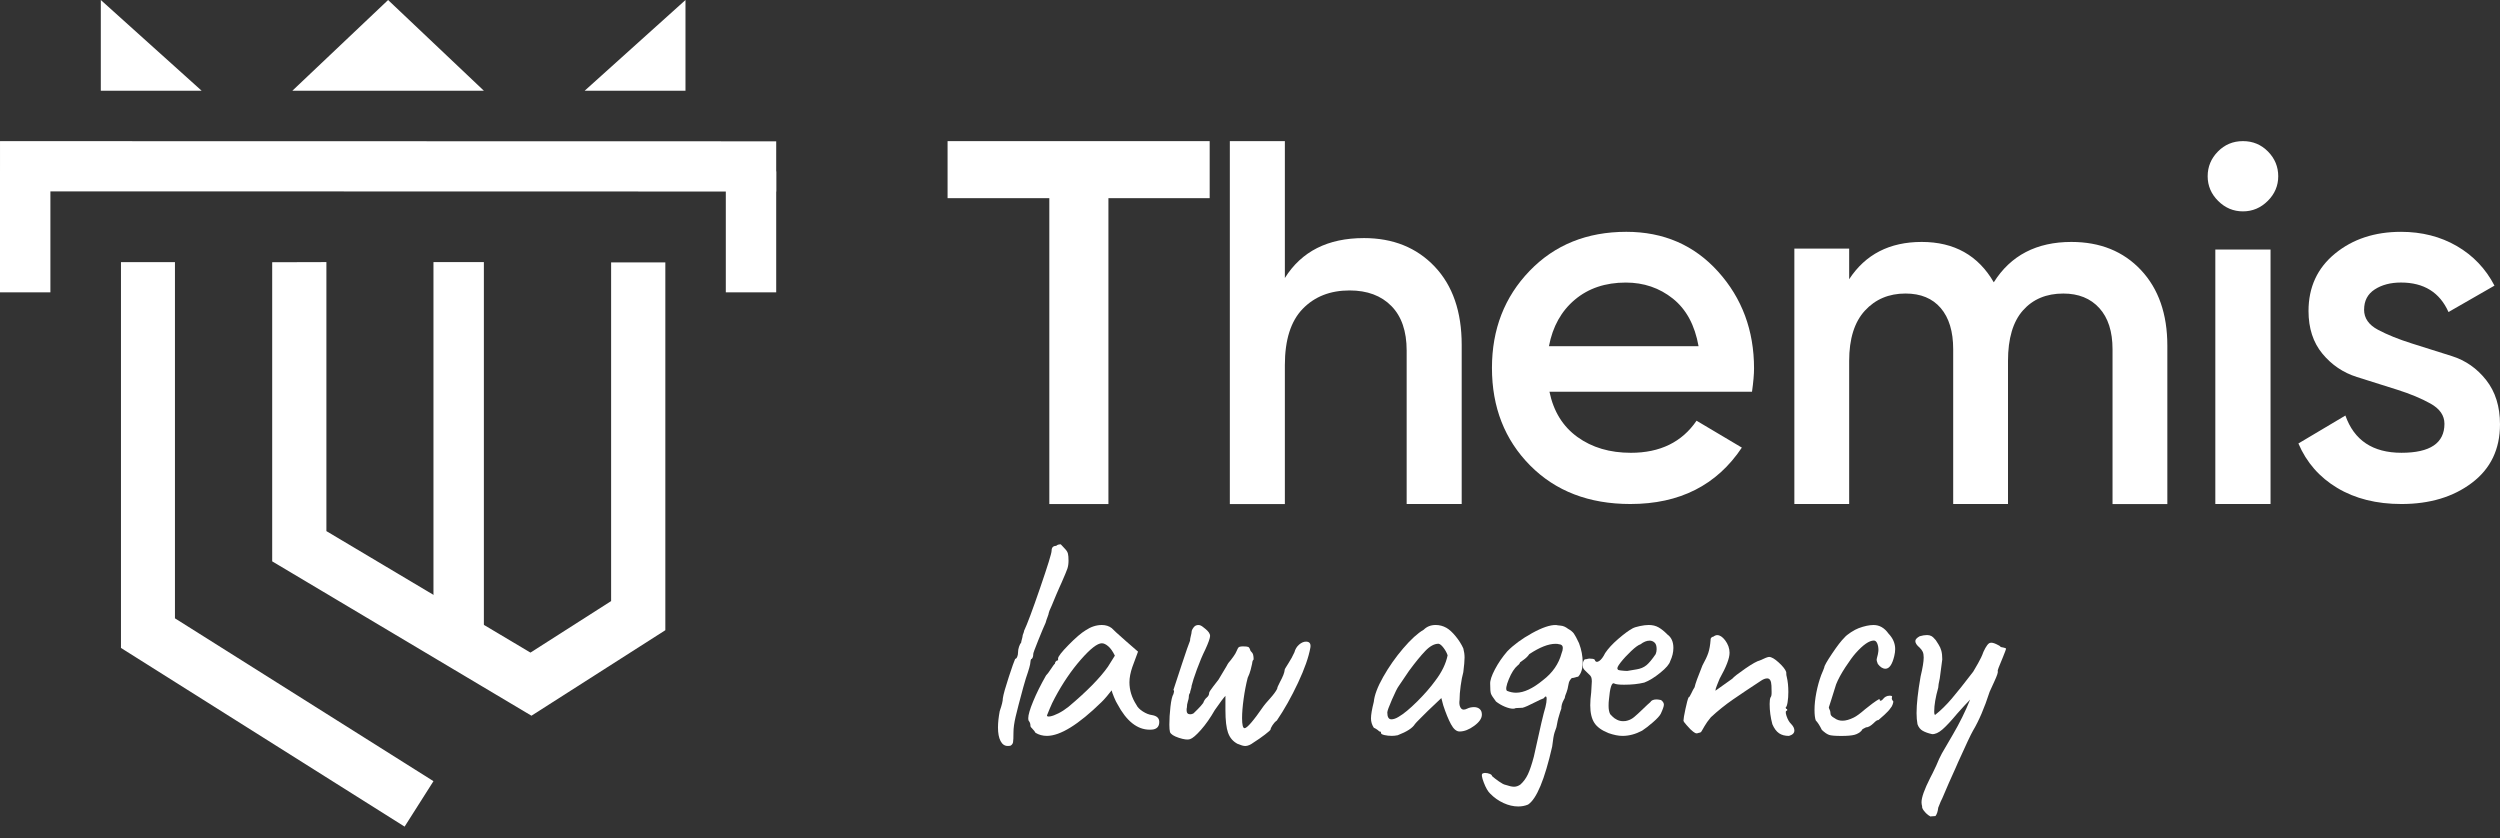 <svg height="57" viewBox="0 0 170 57" width="170" xmlns="http://www.w3.org/2000/svg"><rect x="0" y="0" width="170" height="57" fill="#333333" stroke="none"/><g fill="#fff" fill-rule="evenodd"><path d="m82.258 9.597v3.878h-6.885v20.8h-4.019v-20.8h-6.919v-3.878z"/><path d="m92.742 16.189c1.986 0 3.591.647 4.817 1.939 1.224 1.293 1.836 3.067 1.836 5.323v10.823h-3.742v-10.435c0-1.316-.346-2.327-1.04-3.031-.693-.705-1.64-1.058-2.841-1.058-1.317 0-2.379.417-3.188 1.252-.809.834-1.213 2.109-1.213 3.825v9.448h-3.742v-24.677h3.742v9.307c1.131-1.81 2.922-2.715 5.371-2.715"/><path d="m105.328 23.542h10.174c-.254-1.43-.836-2.51-1.747-3.237-.912-.727-1.979-1.091-3.201-1.091-1.384 0-2.538.387-3.461 1.162-.923.774-1.511 1.829-1.765 3.166zm.035 3.096c.277 1.337.911 2.364 1.904 3.079.992.716 2.203 1.073 3.634 1.073 1.984 0 3.472-.727 4.465-2.182l3.08 1.829c-1.707 2.557-4.233 3.835-7.579 3.835-2.815 0-5.087-.874-6.818-2.621-1.73-1.748-2.596-3.959-2.596-6.633 0-2.627.853-4.826 2.561-6.598 1.707-1.771 3.899-2.657 6.575-2.657 2.537 0 4.62.904 6.246 2.71 1.627 1.807 2.44 4 2.44 6.58 0 .399-.046.927-.138 1.583z"/><path d="m140.857 16.452c1.955 0 3.531.638 4.728 1.911 1.195 1.274 1.794 2.988 1.794 5.142v10.77h-3.727v-10.527c0-1.204-.299-2.137-.897-2.797-.598-.66-1.415-.99-2.45-.99-1.151 0-2.065.382-2.743 1.146-.679.764-1.018 1.911-1.018 3.439v9.728h-3.727v-10.527c0-1.204-.282-2.137-.845-2.797-.564-.66-1.363-.99-2.398-.99-1.127 0-2.048.388-2.761 1.164-.713.776-1.07 1.917-1.07 3.422v9.728h-3.727v-17.371h3.727v2.085c1.104-1.69 2.748-2.536 4.934-2.536 2.209 0 3.841.915 4.9 2.745 1.15-1.829 2.91-2.745 5.28-2.745"/><path d="m150.642 34.274h3.755v-17.305h-3.755zm3.564-20.611c-.475.473-1.038.71-1.686.71-.649 0-1.212-.237-1.686-.71-.475-.472-.713-1.032-.713-1.679 0-.645.231-1.206.696-1.679.463-.472 1.031-.709 1.704-.709.672 0 1.24.237 1.704.709.464.473.695 1.034.695 1.679 0 .646-.238 1.206-.713 1.679z"/><path d="m160.757 21.056c0 .58.317 1.037.952 1.372.634.336 1.396.644 2.285.924.889.281 1.799.568 2.732.862.932.294 1.712.838 2.336 1.633.625.795.938 1.798.938 3.008 0 1.689-.635 3.014-1.907 3.976-1.271.962-2.869 1.442-4.793 1.442-1.696 0-3.15-.364-4.363-1.091-1.215-.727-2.096-1.736-2.646-3.026l3.196-1.9c.595 1.689 1.867 2.533 3.814 2.533 1.947 0 2.921-.657 2.921-1.971 0-.563-.315-1.021-.945-1.373-.631-.352-1.39-.668-2.278-.948s-1.799-.568-2.732-.862c-.932-.294-1.714-.822-2.343-1.584-.63-.762-.945-1.73-.945-2.903 0-1.619.601-2.921 1.804-3.906 1.202-.985 2.697-1.478 4.484-1.478 1.42 0 2.685.323 3.797.967 1.111.646 1.964 1.543 2.56 2.692l-3.127 1.795c-.596-1.337-1.672-2.006-3.23-2.006-.71 0-1.306.157-1.787.47-.481.312-.721.77-.721 1.372"/><path d="m68.526 50.726c-.208 0-.371-.111-.488-.335-.117-.223-.175-.53-.175-.921 0-.321.039-.691.117-1.11.143-.405.214-.698.214-.879.039-.265.173-.743.4-1.434.227-.691.373-1.106.438-1.245.052 0 .098-.045.137-.136.039-.091.058-.192.058-.304 0-.126.022-.254.068-.387.045-.132.094-.227.146-.283 0-.042.016-.118.049-.23.032-.111.049-.188.049-.231 0-.027.016-.08.049-.157.032-.077.049-.136.049-.178.208-.432.572-1.406 1.092-2.92.52-1.514.78-2.354.78-2.522 0-.223.104-.335.312-.335.065-.07.169-.105.312-.105l.312.335c.091.098.15.199.176.304.026.105.039.262.039.471 0 .21-.027.391-.078.544-.052.154-.182.467-.39.942-.039.097-.091.213-.156.345-.065.133-.136.297-.214.492-.026.07-.13.321-.312.753-.13.28-.195.44-.195.482 0 .042-.026.129-.078.262-.052.132-.098.269-.136.408-.104.223-.27.617-.497 1.182-.228.565-.342.876-.342.932 0 .154-.033.266-.097.335-.039 0-.065.031-.078.094-.013.062-.019.108-.019.136 0 .14-.104.509-.312 1.11l-.176.607c-.247.907-.419 1.569-.517 1.989-.097.418-.146.774-.146 1.067 0 .349-.01.572-.029.67-.02.098-.075.175-.166.23-.039.014-.104.021-.195.021"/><path d="m71.419 48.713c.151-.028.338-.098.561-.21.223-.113.45-.26.68-.443 1.237-1.038 2.129-1.944 2.675-2.717l.475-.758c-.144-.295-.295-.509-.454-.642-.158-.134-.301-.2-.431-.2-.302 0-.777.368-1.424 1.106-.647.737-1.237 1.604-1.769 2.601-.13.239-.245.481-.345.726-.101.246-.165.404-.194.474 0 .07.075.091.227.063m-1.208.853c-.094-.091-.14-.15-.14-.179 0-.154-.036-.273-.108-.358-.029-.028-.043-.091-.043-.189 0-.225.111-.607.335-1.148.222-.541.514-1.127.874-1.759.086-.084.198-.232.334-.442.136-.21.226-.33.27-.358 0-.056.022-.108.064-.158.044-.049.094-.074.151-.074v-.126c0-.126.237-.432.712-.916.474-.485.863-.817 1.165-1.0.359-.239.726-.358 1.1-.358.259 0 .482.07.669.21.072.085.402.387.992.906l.799.695-.389 1.053c-.129.379-.195.723-.195 1.032 0 .534.158 1.046.475 1.538.072.155.216.302.431.442.216.14.431.225.647.253.316.056.475.21.475.463 0 .281-.13.45-.389.506-.058.014-.144.021-.259.021-.849 0-1.582-.582-2.201-1.748-.058-.084-.133-.238-.227-.463-.093-.225-.147-.379-.162-.464-.086.113-.194.246-.323.4-.13.155-.252.288-.367.4-1.568 1.531-2.805 2.296-3.711 2.296-.288 0-.547-.07-.777-.21-.043-.085-.112-.172-.205-.264"/><path d="m83.51 49.839c-.12-.336-.181-.853-.181-1.552v-.968c-.043.041-.128.145-.256.313-.128.168-.284.387-.468.655-.299.524-.611.971-.938 1.341-.327.37-.575.581-.746.635-.156.054-.408.024-.756-.09-.348-.114-.551-.245-.607-.394-.028-.107-.042-.275-.042-.504 0-.376.024-.783.074-1.22.05-.436.117-.722.202-.857 0-.027.011-.071.033-.131.021-.061.01-.111-.033-.151.1-.309.291-.894.576-1.754.284-.86.468-1.391.554-1.593 0-.081.018-.188.053-.322.035-.134.053-.229.053-.282 0-.054.021-.118.064-.192.042-.074.092-.138.149-.191.071-.054.156-.081.256-.081.085 0 .177.037.277.111.099.074.163.125.191.151.1.08.178.161.235.242.056.081.085.161.085.242 0 .067-.029.181-.085.343-.057.161-.135.35-.235.565-.199.403-.391.857-.575 1.361-.185.504-.305.877-.362 1.119 0 .067-.018.151-.053.252-.036.101-.053.178-.053.232-.057.054-.085.155-.085.302 0 .054-.021.148-.064.282-.043.134-.064.269-.064.403-.014.041-.021.101-.021.182 0 .188.078.282.234.282.057 0 .103-.006.139-.02.035-.013.067-.027.096-.04.043-.04.138-.134.287-.282.149-.148.273-.289.373-.424.056-.161.138-.285.245-.373.106-.087.16-.192.16-.313 0-.053.089-.195.266-.423.178-.229.302-.39.373-.484l.554-.928c.071-.147.171-.289.299-.423.028-.04.085-.118.17-.232.086-.114.156-.239.213-.373.014-.027.035-.074.064-.141.028-.067.071-.111.128-.131.056-.02.135-.03.234-.03.185 0 .305.014.362.04.056.028.106.115.149.262.099.094.16.185.181.272.021.088.032.192.032.313-.043.04-.071.094-.085.161-.014.067-.021.114-.021.141-.014.081-.046.215-.096.403-.05.188-.117.37-.202.544-.113.443-.206.921-.276 1.431-.071.511-.106.948-.106 1.311 0 .457.056.685.17.685.171 0 .604-.504 1.3-1.512.056-.081.202-.252.437-.514.234-.262.395-.48.48-.655 0-.067.063-.222.192-.463.199-.363.305-.638.32-.827-.015-.014.063-.151.234-.413.17-.262.312-.521.426-.776.056-.215.163-.389.319-.524.156-.135.312-.202.469-.202.241 0 .341.135.298.404-.114.645-.394 1.445-.842 2.399-.448.954-.927 1.808-1.438 2.56-.114.081-.213.189-.298.323-.085.134-.128.228-.128.282 0 .04-.128.158-.383.353-.256.195-.511.373-.767.534-.213.161-.405.242-.575.242-.114 0-.284-.047-.511-.141-.313-.161-.53-.41-.65-.746"/><path d="m96.366 47.704c.498-.496.911-.97 1.239-1.423.441-.58.719-1.154.833-1.721-.057-.17-.149-.34-.278-.51-.128-.169-.242-.262-.342-.276-.285 0-.584.163-.897.489-.313.326-.683.778-1.11 1.359l-.705 1.041c-.085.113-.235.414-.449.902-.213.489-.32.782-.32.882 0 .312.093.467.278.467.142 0 .306-.056.491-.17.342-.198.762-.545 1.26-1.041m-1.709 2.336c-.185 0-.356-.017-.512-.053-.157-.036-.235-.081-.235-.138 0-.042-.007-.071-.021-.085-.015-.014-.043-.021-.086-.021-.014-.014-.057-.049-.128-.107-.071-.056-.157-.106-.256-.149-.129-.198-.192-.41-.192-.637 0-.24.064-.616.192-1.125.043-.453.256-1.02.641-1.699.384-.679.836-1.324 1.356-1.933s.986-1.034 1.399-1.274c.214-.213.484-.319.812-.319.256 0 .498.064.726.191.2.113.409.305.63.574.221.269.395.545.523.828.057.212.085.418.085.616 0 .212-.028.545-.085.998-.071.255-.132.566-.181.934-.05.368-.075.687-.075.956-.029.198-.014.357.043.477.057.121.135.181.235.181.071 0 .149-.021.235-.064.142-.071.299-.106.47-.106.156 0 .285.042.385.128.099.084.15.212.15.382 0 .255-.175.509-.524.765-.349.255-.68.383-.993.383-.213 0-.41-.166-.587-.499-.179-.333-.352-.761-.524-1.285l-.128-.489-.918.871-.491.489c-.227.226-.356.361-.384.403-.157.269-.548.524-1.175.765-.142.028-.271.042-.385.042"/><path d="m103.096 47.104c.526 0 1.135-.284 1.826-.853.651-.497 1.073-1.108 1.267-1.832.055-.128.083-.249.083-.362 0-.156-.097-.241-.291-.256-.041-.014-.111-.021-.207-.021-.484 0-1.08.235-1.785.703-.083.128-.197.245-.342.352-.145.106-.239.174-.28.203-.028.085-.083.156-.166.213-.221.185-.422.498-.602.938-.18.44-.221.703-.124.788.208.085.415.128.623.128m.145 7.735c-.332 0-.668-.079-1.007-.235-.339-.156-.64-.369-.903-.639-.152-.142-.298-.394-.436-.756-.138-.362-.166-.565-.083-.608.055-.028.111-.042.166-.042.11 0 .218.021.322.063.104.043.156.093.156.15.11.099.266.22.467.362.201.142.35.22.447.234.249.085.443.128.581.128.152 0 .297-.05.436-.15.207-.185.376-.415.508-.692.131-.277.266-.678.405-1.204l.062-.277c.36-1.662.602-2.692.726-3.09.055-.227.083-.412.083-.554 0-.113-.021-.17-.062-.17-.028 0-.076.043-.145.128-.125.043-.298.121-.519.235-.471.242-.775.376-.914.405l-.456.021c-.055.029-.118.043-.187.043-.153 0-.34-.046-.561-.138-.221-.092-.422-.21-.602-.352-.194-.256-.308-.433-.342-.533-.035-.099-.052-.319-.052-.66-.014-.227.094-.557.322-.991.228-.433.508-.842.84-1.226.429-.44.989-.852 1.682-1.236.692-.383 1.238-.568 1.64-.554.055.014.163.029.322.043.159.014.321.085.488.213.18.1.311.206.395.319.083.114.2.334.353.661.166.441.249.874.249 1.3 0 .441-.104.767-.311.98-.041 0-.104.014-.187.043-.083.028-.153.042-.208.042-.041 0-.093.05-.156.149-.062.1-.1.213-.114.341-.028.185-.069.348-.124.49-.069.17-.104.27-.104.298 0 .043-.011.082-.031.117-.02.035-.038.067-.052.096-.11.199-.166.398-.166.597l-.083.235c-.111.369-.166.568-.166.596l-.083.426c-.028.071-.069.188-.124.352-.055.163-.111.487-.166.97-.512 2.244-1.058 3.559-1.64 3.942-.207.085-.429.128-.664.128"/><path d="m111.275 45.52c.272-.042.498-.135.677-.281.179-.146.39-.399.634-.76.043-.111.065-.222.065-.333 0-.209-.043-.354-.129-.438-.1-.097-.215-.145-.344-.145-.201 0-.409.083-.623.249-.143.042-.355.195-.634.459-.279.264-.52.524-.72.78-.201.257-.266.407-.194.448-.028.042.043.073.215.094.172.021.315.031.43.031.143-.028.351-.062.623-.104m-2.859 3.635c-.186-.285-.279-.684-.279-1.198 0-.25.021-.541.064-.874l.043-.75c0-.125-.014-.222-.043-.291-.029-.07-.093-.146-.193-.229-.029-.028-.101-.097-.215-.209-.115-.111-.165-.201-.151-.271l-.021-.105c0-.097.018-.187.054-.271.036-.083.075-.125.118-.125.043 0 .1-.011.171-.031.072-.021.136-.024.194-.011.201 0 .301.042.301.125.057.111.154.122.29.031.136-.09.269-.267.398-.531.201-.305.498-.628.892-.968.394-.34.72-.58.978-.719.1-.055.265-.107.495-.156.229-.049.43-.073.602-.073.258 0 .484.055.677.167s.39.271.591.479c.272.195.408.5.408.916 0 .292-.071.591-.215.896-.057.209-.283.472-.677.791-.394.32-.756.542-1.086.667-.401.098-.86.146-1.376.146-.344 0-.566-.027-.666-.083-.172-.097-.294.278-.366 1.125-.014.097-.021.229-.021.396 0 .236.036.424.107.562.014.014.064.066.15.156.086.09.193.167.323.229.129.063.265.094.408.094.129 0 .229-.014.301-.042.157-.042.308-.122.451-.24.143-.118.344-.302.602-.552.229-.222.394-.375.494-.458.071-.125.215-.187.431-.187.057 0 .157.014.3.042.129.097.194.201.194.313 0 .111-.072.319-.215.625-.072.139-.247.33-.527.573-.279.243-.527.434-.741.573-.445.236-.889.354-1.333.354-.272 0-.588-.063-.946-.188-.459-.181-.782-.413-.968-.698"/><path d="m120.971 49.858c-.178-.121-.328-.326-.451-.612-.123-.458-.184-.917-.184-1.375 0-.215.02-.366.061-.451.055-.057.078-.182.072-.376-.007-.193-.01-.334-.01-.419-.014-.33-.109-.494-.287-.494-.123 0-.26.05-.41.15-.765.501-1.407.931-1.926 1.289-.519.359-1.018.76-1.496 1.203-.191.23-.335.43-.43.602-.096.172-.164.291-.205.355-.041.064-.096.096-.164.096-.082.029-.137.043-.164.043-.069 0-.15-.039-.246-.118-.095-.079-.157-.132-.184-.161-.055-.057-.143-.154-.266-.29-.123-.136-.192-.233-.205-.29 0-.114.044-.38.133-.795.089-.415.16-.68.215-.795.041 0 .102-.089.184-.269.082-.179.157-.319.225-.419.041-.215.219-.709.533-1.483.191-.344.324-.63.4-.859.075-.229.126-.515.153-.859v-.043c0-.057.02-.103.062-.139.041-.036.082-.054.123-.054.095-.071.184-.107.266-.107.177 0 .355.115.533.344.205.272.307.558.307.859 0 .373-.225.96-.676 1.762-.041.1-.099.244-.174.43-.076.187-.113.316-.113.387l1.148-.817c.109-.129.403-.358.881-.688.478-.329.812-.515 1.004-.559.328-.157.533-.236.615-.236.164 0 .386.129.666.387.28.258.447.472.502.645 0 .157.013.272.041.344.068.287.103.623.103 1.01 0 .257-.017.491-.051.698-.034.208-.079.326-.133.355 0 .014.007.036.02.064.013.029.041.043.082.043v.107c-.109 0-.123.122-.041.365.082.244.191.43.328.559.137.143.205.287.205.43 0 .172-.123.294-.369.365-.273 0-.499-.06-.676-.182"/><path d="m124.36 49.965c-.138-.05-.297-.162-.476-.334-.138-.287-.276-.502-.414-.646-.055-.158-.083-.395-.083-.711 0-.359.042-.75.124-1.174.083-.424.193-.823.331-1.196.055-.115.1-.223.135-.324.034-.1.058-.165.073-.193 0-.1.176-.413.528-.937.352-.524.631-.887.838-1.088.097-.115.245-.237.445-.366.2-.13.375-.223.528-.28.386-.143.724-.215 1.014-.215.4 0 .738.194 1.014.582.303.316.455.667.455 1.055 0 .144-.02.302-.062.474-.138.575-.338.862-.6.862-.179 0-.352-.108-.517-.323-.055-.143-.083-.237-.083-.28 0-.043.028-.165.083-.366.027-.143.041-.244.041-.301 0-.172-.028-.323-.083-.453-.055-.129-.132-.194-.228-.194-.317 0-.731.287-1.242.862-.179.201-.41.517-.693.948-.283.432-.493.819-.631 1.164-.138.431-.249.783-.331 1.055-.083.273-.138.446-.166.517 0 .029.017.079.051.151.035.072.052.129.052.172 0 .101.021.18.062.237.041.058.117.115.227.173.152.115.331.172.538.172.221 0 .476-.072.766-.215.179-.086.434-.272.765-.56l.497-.388c.096-.072.183-.133.259-.183.076-.05.134-.086.176-.108.041-.022.062-.018.062.011 0 .058.021.087.062.087.041 0 .089-.029.145-.087.125-.172.283-.258.476-.258.11 0 .165.022.165.065l-.021.108c0 .072.034.144.104.215 0 .058-.018.133-.052.226-.035.094-.079.169-.134.226-.083.129-.225.284-.424.464-.2.179-.335.298-.403.355h-.021c-.069 0-.165.065-.29.194-.207.201-.386.302-.538.302-.055.029-.117.061-.186.097-.069.036-.103.075-.103.119-.138.144-.303.241-.497.291-.193.05-.49.075-.89.075-.428 0-.711-.025-.848-.075"/><path d="m131.126 55.432c-.113-.082-.214-.184-.305-.306-.091-.123-.13-.218-.116-.286-.028-.109-.042-.204-.042-.286 0-.327.196-.878.589-1.654.084-.15.225-.436.421-.858.126-.313.253-.585.379-.816.028-.054.274-.476.737-1.266.463-.788.856-1.585 1.179-2.388-.239.245-.533.565-.884.96-.408.49-.74.847-1 1.072-.26.224-.495.33-.705.316-.253-.054-.463-.129-.632-.224-.168-.095-.288-.245-.358-.449-.042-.231-.063-.483-.063-.756 0-.612.091-1.442.274-2.49.14-.585.211-1.014.211-1.286 0-.163-.021-.292-.063-.388-.042-.095-.113-.19-.211-.286-.197-.163-.295-.313-.295-.449 0-.109.098-.218.295-.327.183-.055.351-.082.505-.082.112 0 .21.024.295.071.085.048.183.14.295.276.042.068.105.167.189.296.084.13.148.272.19.429.042.157.063.351.063.582-.014.109-.07.538-.169 1.286-.07.313-.105.524-.105.633-.183.653-.274 1.191-.274 1.612 0 .164.021.245.063.245.379-.299.755-.667 1.126-1.102.371-.435.86-1.048 1.463-1.838.056-.095.165-.282.326-.561.161-.279.284-.541.369-.786.182-.394.337-.598.463-.612.084-.027.217 0 .4.082.182.082.281.143.295.184 0 .014.063.03.189.051.126.021.19.051.19.092 0 .027-.077.232-.231.612-.239.558-.351.857-.337.898.042.055-.032.285-.221.694-.189.408-.298.647-.326.714-.351 1.089-.73 1.973-1.137 2.654-.141.245-.478.959-1.011 2.143l-.169.388c-.14.299-.294.643-.463 1.031-.168.388-.316.731-.442 1.031-.084.163-.144.296-.179.398-.035.102-.067.18-.095.235-.028.259-.091.449-.189.571l-.295.021c-.014.027-.077 0-.189-.082"/><path d="m49.355 19.879h3.427v-8.226h-3.427z"/><path d="m0 19.879h3.427v-8.226h-3.427z"/><path d="m52.781 13.024-52.781-.012.001-3.415 52.781.012z"/><path d="m27.513 56.21-19.287-12.15v-26.237h3.671v24.223l17.579 11.074z"/><path d="m36.139 48.669-17.63-10.497v-20.34l3.686-.01v18.294l13.876 8.261 5.485-3.503v-23.032h3.687v25.012z"/><path d="m29.476 43.185h3.427v-25.363h-3.427z"/><path d="m6.855 0v6.169h6.855z"/><path d="m46.613 0v6.169h-6.855z"/><path d="m26.391.001v-.001l-0.0 0-0-0v.001l-6.511 6.169h6.511.001 6.512z"/></g></svg>